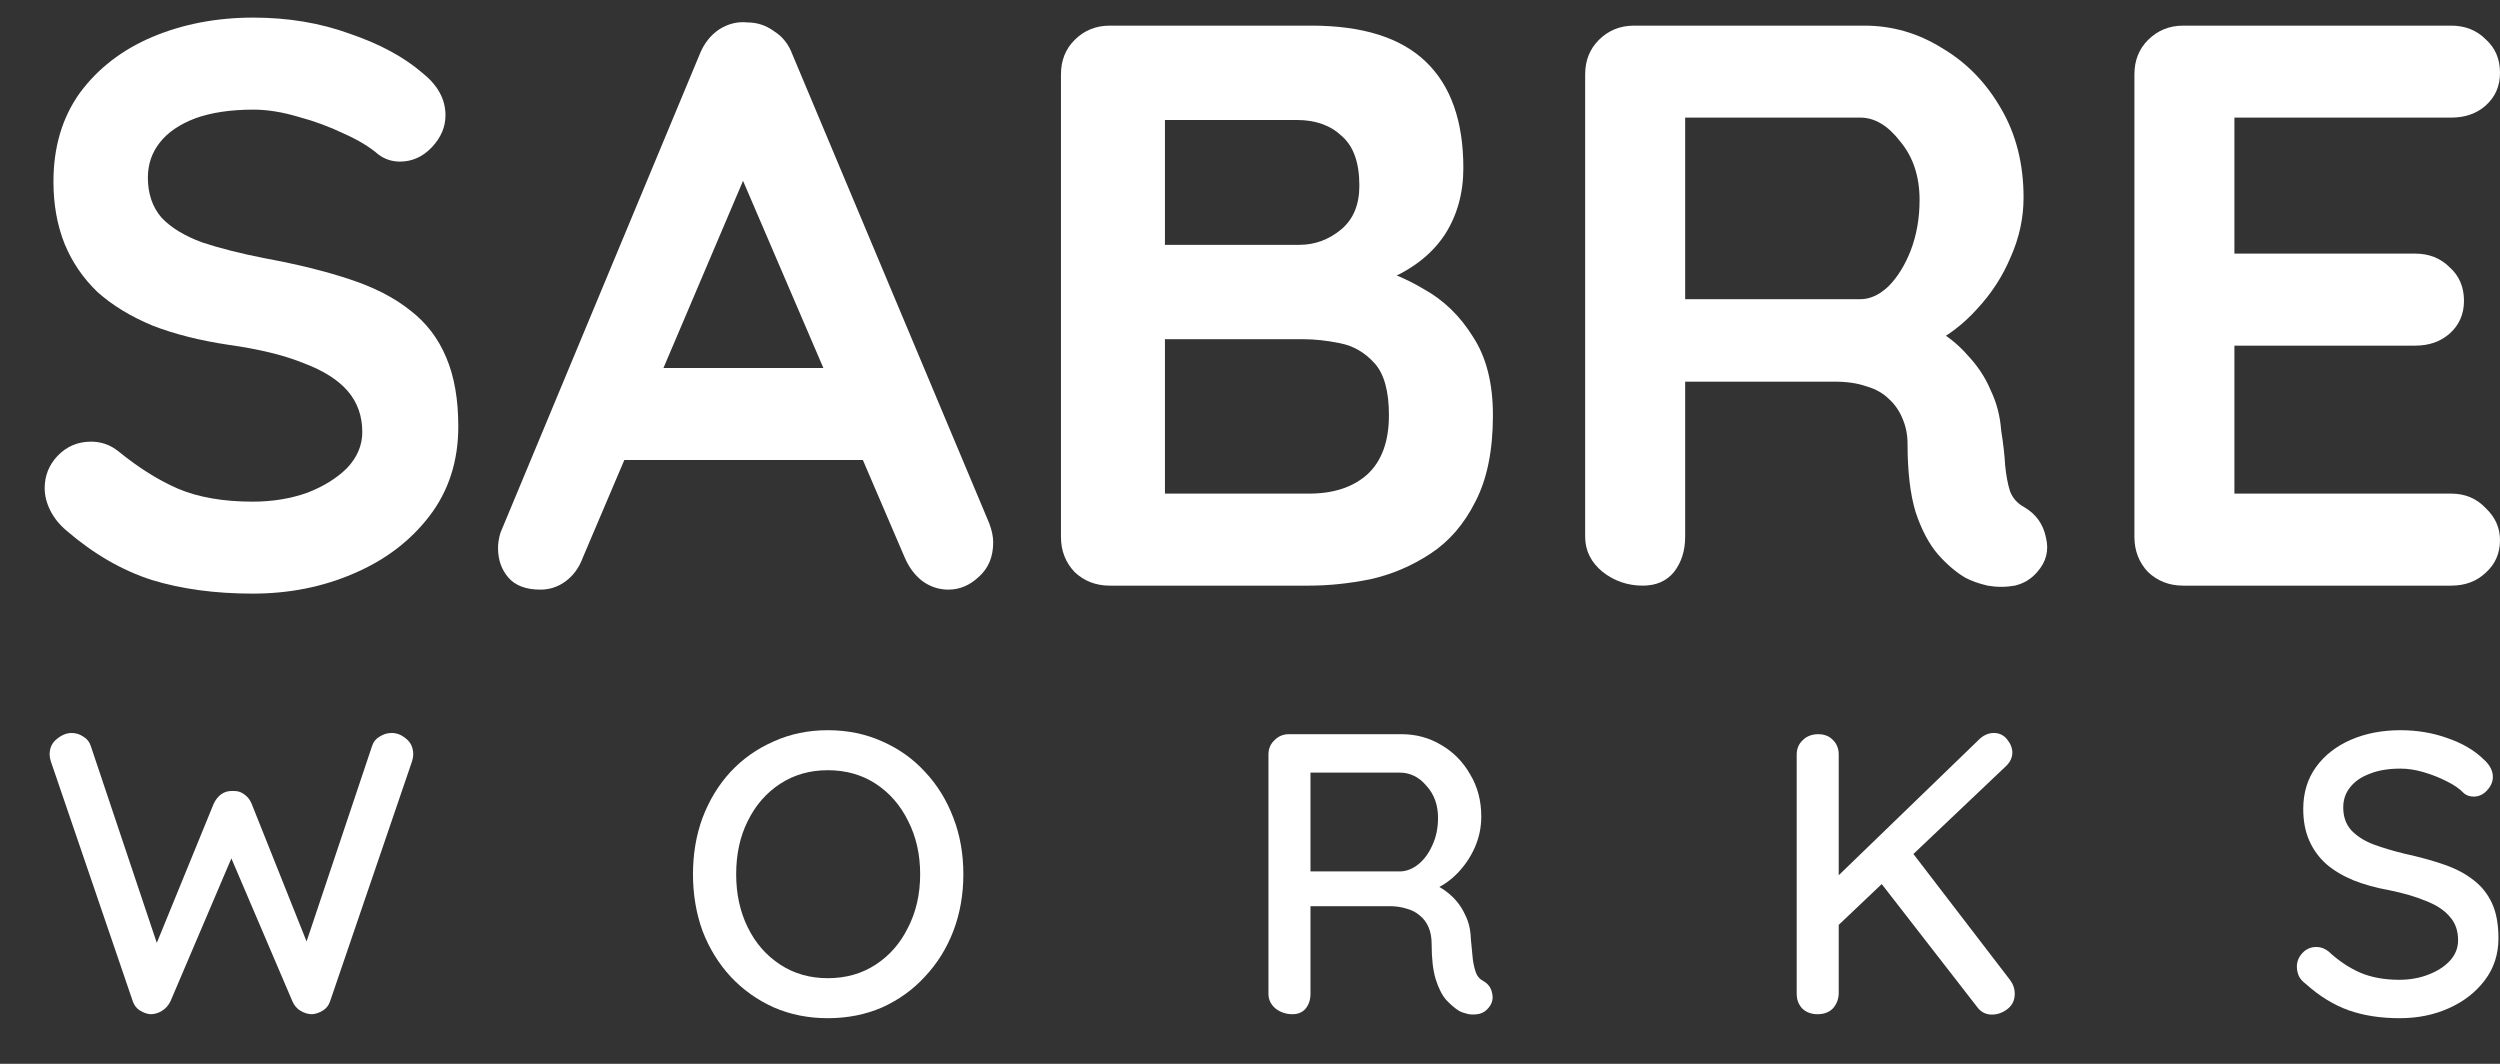 <svg xmlns="http://www.w3.org/2000/svg" width="47" height="20" viewBox="0 0 47 20" fill="none"><rect x="0" y="0" width="47" height="20" fill="#333333" stroke="none"/><path d="M4.75 11.16C4.048 11.16 3.417 11.075 2.855 10.904C2.294 10.724 1.757 10.413 1.246 9.972C1.116 9.862 1.015 9.736 0.945 9.596C0.875 9.456 0.84 9.315 0.84 9.175C0.84 8.944 0.92 8.744 1.08 8.573C1.251 8.393 1.462 8.303 1.712 8.303C1.903 8.303 2.073 8.363 2.224 8.483C2.605 8.794 2.981 9.029 3.352 9.19C3.733 9.35 4.199 9.431 4.75 9.431C5.121 9.431 5.462 9.375 5.773 9.265C6.084 9.145 6.334 8.989 6.525 8.799C6.715 8.598 6.811 8.373 6.811 8.122C6.811 7.821 6.72 7.566 6.54 7.355C6.36 7.144 6.084 6.969 5.713 6.829C5.342 6.678 4.871 6.563 4.299 6.483C3.758 6.402 3.281 6.282 2.87 6.122C2.459 5.951 2.113 5.741 1.832 5.49C1.562 5.229 1.356 4.929 1.216 4.588C1.075 4.237 1.005 3.846 1.005 3.414C1.005 2.763 1.171 2.206 1.502 1.745C1.843 1.284 2.299 0.933 2.87 0.692C3.442 0.452 4.073 0.331 4.765 0.331C5.417 0.331 6.019 0.432 6.57 0.632C7.132 0.823 7.588 1.068 7.939 1.369C8.229 1.6 8.375 1.865 8.375 2.166C8.375 2.387 8.29 2.587 8.119 2.768C7.949 2.948 7.748 3.038 7.518 3.038C7.367 3.038 7.232 2.993 7.112 2.903C6.951 2.763 6.736 2.632 6.465 2.512C6.194 2.382 5.908 2.276 5.608 2.196C5.307 2.106 5.026 2.061 4.765 2.061C4.334 2.061 3.968 2.116 3.667 2.226C3.377 2.337 3.156 2.487 3.006 2.678C2.855 2.868 2.78 3.089 2.78 3.339C2.78 3.64 2.865 3.891 3.036 4.091C3.216 4.282 3.472 4.437 3.803 4.558C4.134 4.668 4.53 4.768 4.991 4.858C5.592 4.969 6.119 5.099 6.57 5.249C7.031 5.4 7.412 5.595 7.713 5.836C8.014 6.067 8.24 6.362 8.39 6.723C8.54 7.074 8.616 7.505 8.616 8.017C8.616 8.668 8.435 9.23 8.074 9.701C7.713 10.172 7.237 10.533 6.645 10.784C6.064 11.035 5.432 11.16 4.75 11.16Z" fill="white"></path><path d="M14.206 2.843L10.957 10.483C10.887 10.674 10.777 10.824 10.626 10.934C10.486 11.035 10.33 11.085 10.16 11.085C9.889 11.085 9.689 11.01 9.558 10.859C9.428 10.709 9.363 10.523 9.363 10.303C9.363 10.213 9.378 10.117 9.408 10.017L13.153 1.023C13.233 0.823 13.353 0.667 13.514 0.557C13.684 0.447 13.865 0.401 14.055 0.422C14.236 0.422 14.401 0.477 14.552 0.587C14.712 0.687 14.827 0.833 14.897 1.023L18.597 9.837C18.647 9.967 18.672 10.087 18.672 10.197C18.672 10.468 18.582 10.684 18.402 10.844C18.231 11.005 18.041 11.085 17.83 11.085C17.65 11.085 17.484 11.03 17.334 10.919C17.194 10.809 17.083 10.659 17.003 10.468L13.769 2.933L14.206 2.843ZM11.423 8.648L12.25 6.919H16.311L16.597 8.648H11.423Z" fill="white"></path><path d="M24.654 0.482C25.616 0.482 26.333 0.707 26.804 1.159C27.275 1.61 27.511 2.276 27.511 3.159C27.511 3.63 27.396 4.046 27.165 4.407C26.934 4.758 26.594 5.034 26.142 5.234C25.691 5.425 25.135 5.52 24.473 5.52L24.533 4.843C24.844 4.843 25.2 4.888 25.601 4.979C26.002 5.059 26.388 5.209 26.759 5.43C27.14 5.64 27.451 5.941 27.692 6.332C27.942 6.713 28.067 7.205 28.067 7.806C28.067 8.468 27.957 9.009 27.737 9.431C27.526 9.852 27.245 10.178 26.894 10.408C26.544 10.639 26.168 10.799 25.766 10.889C25.365 10.97 24.979 11.01 24.608 11.01H20.863C20.603 11.01 20.382 10.925 20.202 10.754C20.031 10.573 19.946 10.353 19.946 10.092V1.399C19.946 1.138 20.031 0.923 20.202 0.752C20.382 0.572 20.603 0.482 20.863 0.482H24.654ZM24.383 2.256H21.706L21.901 2.016V4.738L21.721 4.603H24.428C24.719 4.603 24.979 4.507 25.21 4.317C25.441 4.126 25.556 3.851 25.556 3.49C25.556 3.059 25.446 2.748 25.225 2.557C25.014 2.357 24.734 2.256 24.383 2.256ZM24.503 6.377H21.766L21.901 6.257V9.431L21.751 9.28H24.608C25.07 9.28 25.436 9.16 25.706 8.919C25.977 8.668 26.112 8.297 26.112 7.806C26.112 7.355 26.022 7.029 25.842 6.829C25.661 6.628 25.446 6.503 25.195 6.453C24.944 6.402 24.714 6.377 24.503 6.377Z" fill="white"></path><path d="M30.884 11.01C30.603 11.01 30.353 10.925 30.132 10.754C29.912 10.573 29.801 10.353 29.801 10.092V1.399C29.801 1.138 29.887 0.923 30.057 0.752C30.237 0.572 30.458 0.482 30.719 0.482H35.05C35.572 0.482 36.058 0.622 36.509 0.903C36.97 1.174 37.341 1.555 37.622 2.046C37.903 2.527 38.043 3.084 38.043 3.715C38.043 4.096 37.963 4.467 37.803 4.828C37.652 5.189 37.442 5.515 37.171 5.806C36.91 6.097 36.614 6.322 36.283 6.483L36.298 6.137C36.579 6.287 36.81 6.468 36.99 6.678C37.181 6.879 37.326 7.099 37.426 7.34C37.537 7.571 37.602 7.821 37.622 8.092C37.662 8.343 37.687 8.563 37.697 8.754C37.717 8.944 37.747 9.105 37.788 9.235C37.838 9.365 37.928 9.466 38.058 9.536C38.279 9.666 38.414 9.857 38.464 10.107C38.524 10.348 38.469 10.563 38.299 10.754C38.189 10.884 38.048 10.97 37.878 11.01C37.707 11.04 37.537 11.04 37.366 11.01C37.196 10.97 37.056 10.919 36.945 10.859C36.775 10.759 36.604 10.614 36.434 10.423C36.263 10.223 36.123 9.957 36.013 9.626C35.913 9.295 35.862 8.869 35.862 8.348C35.862 8.177 35.832 8.022 35.772 7.881C35.712 7.731 35.627 7.606 35.516 7.505C35.406 7.395 35.266 7.315 35.095 7.265C34.925 7.205 34.724 7.175 34.494 7.175H31.456L31.681 6.829V10.092C31.681 10.353 31.611 10.573 31.471 10.754C31.33 10.925 31.135 11.01 30.884 11.01ZM31.471 5.625H34.975C35.156 5.625 35.331 5.545 35.501 5.385C35.672 5.214 35.812 4.989 35.922 4.708C36.033 4.417 36.088 4.101 36.088 3.76C36.088 3.319 35.968 2.953 35.727 2.663C35.496 2.362 35.246 2.211 34.975 2.211H31.501L31.681 1.73V5.986L31.471 5.625Z" fill="white"></path><path d="M41.044 0.482H46.082C46.343 0.482 46.559 0.567 46.729 0.737C46.91 0.898 47 1.108 47 1.369C47 1.62 46.91 1.825 46.729 1.986C46.559 2.136 46.343 2.211 46.082 2.211H41.871L42.007 1.956V4.888L41.886 4.768H45.406C45.666 4.768 45.882 4.853 46.052 5.024C46.233 5.184 46.323 5.395 46.323 5.655C46.323 5.906 46.233 6.112 46.052 6.272C45.882 6.423 45.666 6.498 45.406 6.498H41.931L42.007 6.377V9.415L41.886 9.28H46.082C46.343 9.28 46.559 9.37 46.729 9.551C46.91 9.721 47 9.922 47 10.152C47 10.403 46.91 10.609 46.729 10.769C46.559 10.93 46.343 11.01 46.082 11.01H41.044C40.783 11.01 40.563 10.925 40.382 10.754C40.212 10.573 40.127 10.353 40.127 10.092V1.399C40.127 1.138 40.212 0.923 40.382 0.752C40.563 0.572 40.783 0.482 41.044 0.482Z" fill="white"></path><path d="M7.363 13.78C7.463 13.78 7.556 13.818 7.641 13.893C7.726 13.963 7.769 14.061 7.769 14.186C7.769 14.222 7.761 14.264 7.746 14.314L6.205 18.826C6.18 18.901 6.135 18.959 6.069 18.999C6.004 19.039 5.937 19.062 5.866 19.067C5.796 19.067 5.726 19.047 5.656 19.007C5.586 18.967 5.533 18.906 5.498 18.826L4.31 16.044L4.377 16.074L3.204 18.826C3.164 18.906 3.109 18.967 3.039 19.007C2.974 19.047 2.904 19.067 2.828 19.067C2.763 19.062 2.698 19.039 2.633 18.999C2.568 18.959 2.523 18.901 2.497 18.826L0.956 14.314C0.941 14.264 0.933 14.222 0.933 14.186C0.933 14.061 0.978 13.963 1.069 13.893C1.159 13.818 1.252 13.78 1.347 13.78C1.427 13.78 1.5 13.803 1.565 13.848C1.635 13.888 1.683 13.948 1.708 14.028L3.009 17.909H2.873L4.017 15.111C4.052 15.036 4.099 14.976 4.159 14.931C4.225 14.886 4.297 14.866 4.377 14.871C4.458 14.866 4.528 14.886 4.588 14.931C4.653 14.976 4.701 15.036 4.731 15.111L5.814 17.826L5.701 17.886L6.994 14.028C7.019 13.948 7.067 13.888 7.137 13.848C7.207 13.803 7.283 13.78 7.363 13.78Z" fill="white"></path><path d="M18.111 16.435C18.111 16.816 18.049 17.172 17.923 17.503C17.798 17.829 17.62 18.114 17.389 18.36C17.164 18.606 16.895 18.799 16.585 18.939C16.274 19.074 15.933 19.142 15.562 19.142C15.196 19.142 14.857 19.074 14.547 18.939C14.236 18.799 13.965 18.606 13.735 18.36C13.509 18.114 13.334 17.829 13.208 17.503C13.088 17.172 13.028 16.816 13.028 16.435C13.028 16.054 13.088 15.7 13.208 15.374C13.334 15.044 13.509 14.755 13.735 14.51C13.965 14.264 14.236 14.074 14.547 13.938C14.857 13.798 15.196 13.728 15.562 13.728C15.933 13.728 16.274 13.798 16.585 13.938C16.895 14.074 17.164 14.264 17.389 14.51C17.62 14.755 17.798 15.044 17.923 15.374C18.049 15.7 18.111 16.054 18.111 16.435ZM17.299 16.435C17.299 16.064 17.224 15.73 17.073 15.435C16.928 15.139 16.725 14.906 16.464 14.735C16.204 14.565 15.903 14.48 15.562 14.48C15.226 14.48 14.928 14.565 14.667 14.735C14.406 14.906 14.203 15.139 14.058 15.435C13.912 15.726 13.84 16.059 13.84 16.435C13.84 16.806 13.912 17.139 14.058 17.435C14.203 17.731 14.406 17.964 14.667 18.134C14.928 18.305 15.226 18.39 15.562 18.39C15.903 18.39 16.204 18.305 16.464 18.134C16.725 17.964 16.928 17.731 17.073 17.435C17.224 17.139 17.299 16.806 17.299 16.435Z" fill="white"></path><path d="M24.298 19.067C24.178 19.067 24.073 19.032 23.982 18.962C23.892 18.886 23.847 18.794 23.847 18.683V14.186C23.847 14.076 23.885 13.986 23.96 13.916C24.035 13.84 24.125 13.803 24.23 13.803H26.351C26.622 13.803 26.87 13.87 27.096 14.006C27.321 14.136 27.502 14.319 27.637 14.555C27.777 14.786 27.848 15.051 27.848 15.352C27.848 15.553 27.808 15.745 27.727 15.931C27.647 16.111 27.539 16.272 27.404 16.412C27.269 16.553 27.116 16.658 26.945 16.728L26.863 16.585C27.018 16.64 27.153 16.721 27.269 16.826C27.384 16.926 27.474 17.047 27.539 17.187C27.61 17.322 27.647 17.478 27.652 17.653C27.667 17.808 27.68 17.939 27.69 18.044C27.705 18.144 27.725 18.227 27.75 18.292C27.775 18.358 27.82 18.408 27.885 18.443C27.976 18.493 28.031 18.568 28.051 18.668C28.076 18.769 28.056 18.859 27.991 18.939C27.945 18.999 27.888 19.039 27.817 19.059C27.752 19.074 27.685 19.077 27.614 19.067C27.544 19.052 27.484 19.032 27.434 19.007C27.354 18.957 27.271 18.886 27.186 18.796C27.106 18.701 27.041 18.57 26.99 18.405C26.94 18.24 26.915 18.022 26.915 17.751C26.915 17.625 26.895 17.518 26.855 17.427C26.815 17.337 26.76 17.265 26.689 17.209C26.619 17.149 26.537 17.107 26.441 17.082C26.346 17.052 26.241 17.036 26.125 17.036H24.531L24.637 16.886V18.683C24.637 18.794 24.607 18.886 24.546 18.962C24.486 19.032 24.404 19.067 24.298 19.067ZM24.539 16.382H26.336C26.451 16.377 26.562 16.332 26.667 16.247C26.777 16.157 26.865 16.036 26.93 15.886C27 15.736 27.035 15.565 27.035 15.374C27.035 15.134 26.963 14.933 26.817 14.773C26.677 14.607 26.509 14.525 26.314 14.525H24.554L24.637 14.329V16.54L24.539 16.382Z" fill="white"></path><path d="M37.448 19.074C37.333 19.074 37.24 19.027 37.17 18.931L35.297 16.518L35.877 15.931L37.786 18.42C37.847 18.5 37.877 18.588 37.877 18.683C37.877 18.804 37.832 18.899 37.741 18.969C37.651 19.039 37.553 19.074 37.448 19.074ZM37.486 13.78C37.586 13.78 37.669 13.82 37.734 13.901C37.799 13.981 37.832 14.063 37.832 14.149C37.832 14.239 37.794 14.322 37.719 14.397L34.478 17.473L34.433 16.585L37.185 13.923C37.275 13.828 37.375 13.78 37.486 13.78ZM34.169 19.067C34.054 19.067 33.959 19.032 33.884 18.962C33.813 18.886 33.778 18.794 33.778 18.683V14.186C33.778 14.076 33.816 13.986 33.891 13.916C33.966 13.84 34.064 13.803 34.184 13.803C34.3 13.803 34.392 13.84 34.463 13.916C34.533 13.986 34.568 14.076 34.568 14.186V18.683C34.563 18.794 34.525 18.886 34.455 18.962C34.385 19.032 34.29 19.067 34.169 19.067Z" fill="white"></path><path d="M45.114 19.142C44.753 19.142 44.432 19.092 44.151 18.992C43.87 18.891 43.602 18.726 43.346 18.495C43.291 18.455 43.249 18.408 43.219 18.352C43.194 18.292 43.181 18.232 43.181 18.172C43.181 18.077 43.216 17.991 43.286 17.916C43.356 17.841 43.444 17.803 43.549 17.803C43.63 17.803 43.705 17.831 43.775 17.886C43.965 18.062 44.164 18.195 44.369 18.285C44.58 18.375 44.825 18.42 45.106 18.42C45.307 18.42 45.49 18.387 45.655 18.322C45.825 18.257 45.961 18.169 46.061 18.059C46.161 17.949 46.212 17.821 46.212 17.676C46.212 17.495 46.159 17.347 46.054 17.232C45.953 17.112 45.805 17.014 45.61 16.939C45.419 16.858 45.189 16.791 44.918 16.736C44.667 16.691 44.442 16.628 44.241 16.548C44.046 16.467 43.878 16.367 43.737 16.247C43.597 16.122 43.489 15.974 43.414 15.803C43.339 15.633 43.301 15.435 43.301 15.209C43.301 14.903 43.382 14.64 43.542 14.419C43.702 14.199 43.92 14.028 44.196 13.908C44.472 13.788 44.783 13.728 45.129 13.728C45.444 13.728 45.74 13.778 46.016 13.878C46.292 13.973 46.515 14.104 46.685 14.269C46.806 14.374 46.866 14.487 46.866 14.607C46.866 14.698 46.828 14.783 46.753 14.863C46.683 14.938 46.6 14.976 46.505 14.976C46.435 14.976 46.374 14.956 46.324 14.916C46.244 14.831 46.136 14.755 46.001 14.69C45.866 14.62 45.72 14.562 45.565 14.517C45.414 14.472 45.269 14.45 45.129 14.45C44.903 14.45 44.71 14.482 44.55 14.547C44.389 14.607 44.266 14.693 44.181 14.803C44.096 14.908 44.053 15.034 44.053 15.179C44.053 15.35 44.101 15.49 44.196 15.6C44.296 15.71 44.434 15.801 44.61 15.871C44.785 15.936 44.986 15.996 45.211 16.051C45.487 16.111 45.733 16.179 45.948 16.254C46.169 16.33 46.354 16.427 46.505 16.548C46.655 16.663 46.77 16.808 46.851 16.984C46.931 17.159 46.971 17.377 46.971 17.638C46.971 17.939 46.886 18.202 46.715 18.428C46.545 18.653 46.319 18.829 46.039 18.954C45.763 19.079 45.455 19.142 45.114 19.142Z" fill="white"></path></svg>